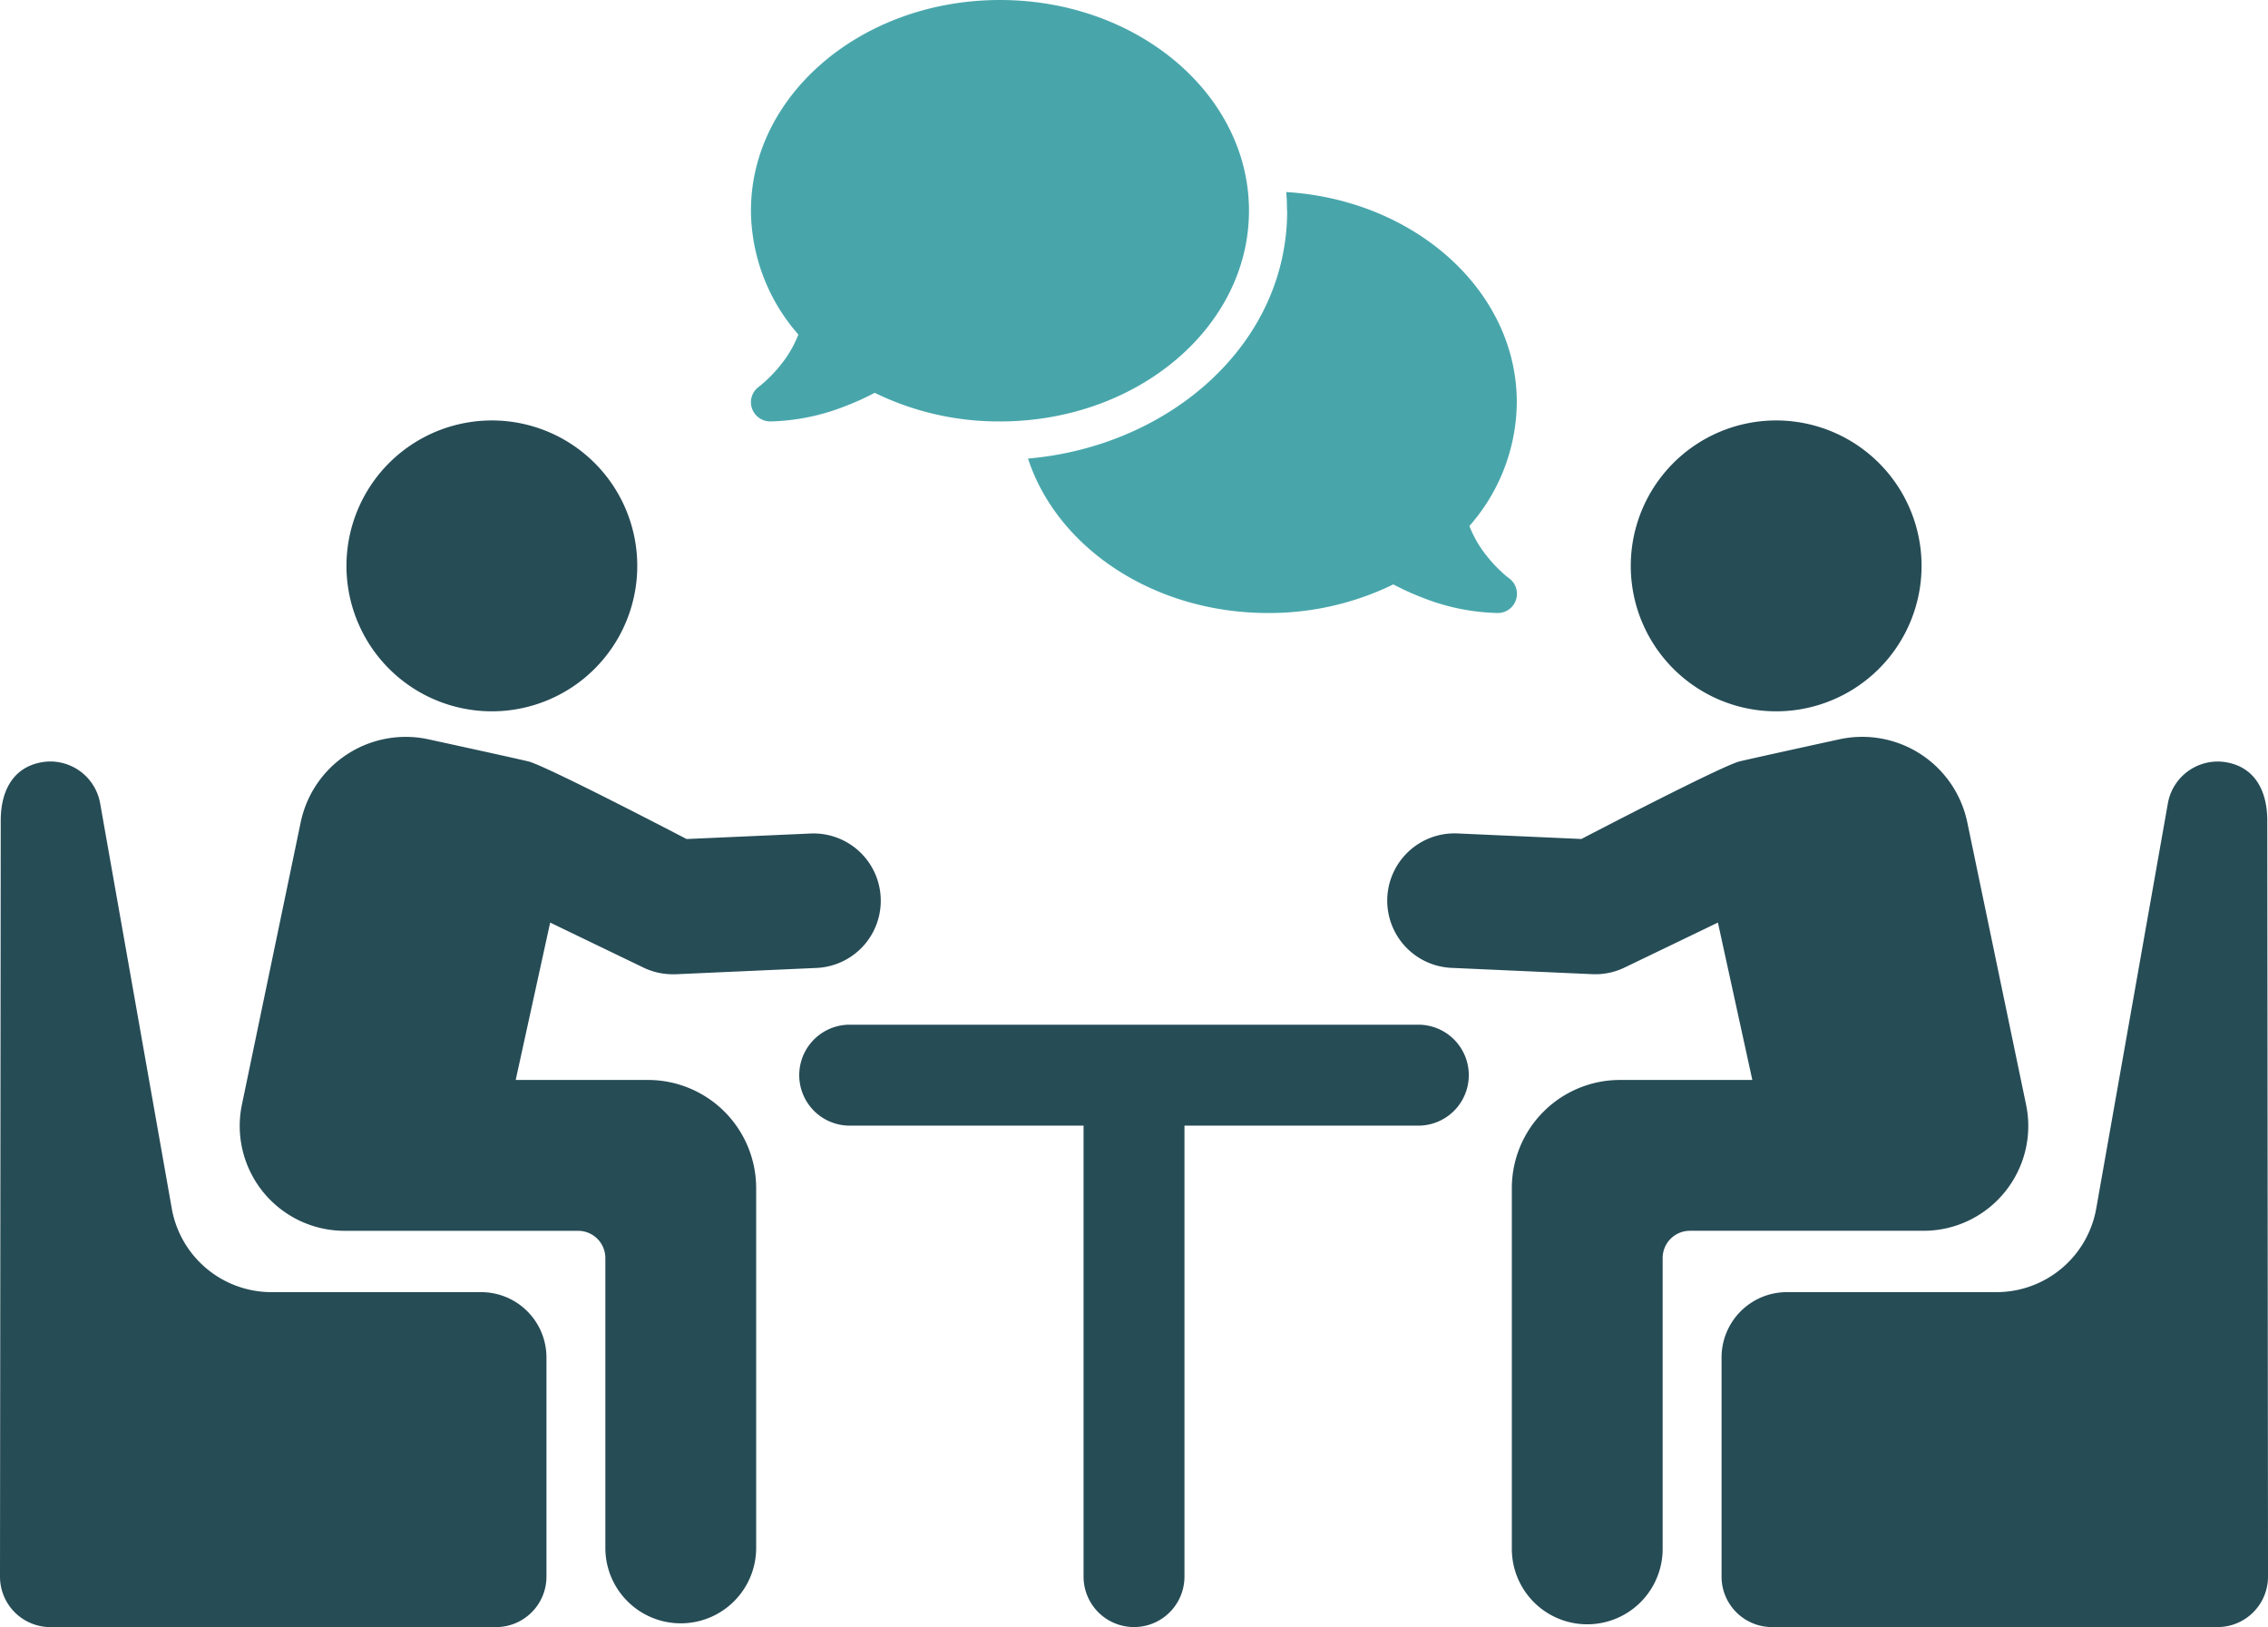 <svg id="Group_5974" data-name="Group 5974" xmlns="http://www.w3.org/2000/svg" xmlns:xlink="http://www.w3.org/1999/xlink" width="173.05" height="124.115" viewBox="0 0 173.05 124.115">
  <defs>
    <clipPath id="clip-path">
      <rect id="Rectangle_2792" data-name="Rectangle 2792" width="173.05" height="124.115" fill="none"/>
    </clipPath>
  </defs>
  <g id="Group_5973" data-name="Group 5973" clip-path="url(#clip-path)">
    <path id="Path_5935" data-name="Path 5935" d="M164.633,150.478H121.246a3.849,3.849,0,1,0,0,7.7h17.844v34.4a3.849,3.849,0,0,0,7.7,0v-34.4h17.844a3.849,3.849,0,1,0,0-7.7" transform="translate(-56.414 -72.312)" fill="#264c56"/>
    <path id="Path_5936" data-name="Path 5936" d="M251.828,83.865A11.094,11.094,0,1,0,239.6,74.036a11.093,11.093,0,0,0,12.229,9.829" transform="translate(-115.106 -29.669)" fill="#264c56"/>
    <path id="Path_5937" data-name="Path 5937" d="M250.885,142.933a7.974,7.974,0,0,0,1.626-6.678l-4.483-21.527a8.189,8.189,0,0,0-9.761-6.335s-6.1,1.33-7.6,1.681c-1.328.312-12.084,5.923-12.084,5.923l-9.452-.423a5.132,5.132,0,0,0-.459,10.254l10.745.481c.077,0,.153.005.23.005a5.126,5.126,0,0,0,2.228-.509L229,122.373l2.626,12.006H221.53a8.254,8.254,0,0,0-8.254,8.254v27.516a5.753,5.753,0,0,0,11.507,0V147.963a2.08,2.08,0,0,1,2.08-2.079h17.815a7.969,7.969,0,0,0,6.207-2.951" transform="translate(-97.922 -51.997)" fill="#264c56"/>
    <path id="Path_5938" data-name="Path 5938" d="M294.511,116.339c0-2.5-1.129-4.258-3.437-4.5a3.866,3.866,0,0,0-4.153,3.205l-5.459,30.866a7.732,7.732,0,0,1-7.621,6.39H257.856a4.984,4.984,0,0,0-4.984,4.984V174a3.849,3.849,0,0,0,3.849,3.849h34A3.848,3.848,0,0,0,294.567,174Z" transform="translate(-121.516 -53.732)" fill="#264c56"/>
    <path id="Path_5939" data-name="Path 5939" d="M60.783,83.865a11.094,11.094,0,1,0-9.828-12.23,11.092,11.092,0,0,0,9.828,12.23" transform="translate(-24.454 -29.669)" fill="#264c56"/>
    <path id="Path_5940" data-name="Path 5940" d="M66.364,134.379H56.27L58.9,122.374l7.12,3.433a5.124,5.124,0,0,0,2.227.509c.078,0,.153,0,.231,0l10.745-.482a5.132,5.132,0,0,0-.459-10.254L69.308,116s-10.755-5.612-12.083-5.924c-1.494-.351-7.6-1.68-7.6-1.68a8.188,8.188,0,0,0-9.761,6.334l-4.483,21.527a8,8,0,0,0,7.833,9.629H61.031a2.08,2.08,0,0,1,2.08,2.079v22.185a5.754,5.754,0,0,0,11.507,0V142.633a8.255,8.255,0,0,0-8.255-8.254" transform="translate(-16.922 -51.997)" fill="#264c56"/>
    <path id="Path_5941" data-name="Path 5941" d="M36.71,152.3H20.726a7.731,7.731,0,0,1-7.621-6.389L7.646,115.04a3.867,3.867,0,0,0-4.153-3.205c-2.308.247-3.437,2-3.437,4.5L0,174a3.847,3.847,0,0,0,3.848,3.851h34A3.849,3.849,0,0,0,41.695,174V157.279A4.984,4.984,0,0,0,36.71,152.3" transform="translate(0 -53.732)" fill="#264c56"/>
    <path id="Path_5942" data-name="Path 5942" d="M129.306,32.149c10.494,0,19-7.2,19-16.074S139.8,0,129.306,0s-19,7.2-19,16.074a14.461,14.461,0,0,0,3.617,9.444,8.487,8.487,0,0,1-1.3,2.256,10.469,10.469,0,0,1-1.214,1.306c-.165.146-.3.265-.393.338a.806.806,0,0,1-.1.073l-.018.018a1.457,1.457,0,0,0-.521,1.626,1.481,1.481,0,0,0,1.388,1.013,16.509,16.509,0,0,0,5.672-1.141,20.288,20.288,0,0,0,2.311-1.042,21.52,21.52,0,0,0,9.553,2.183m21.919-16.074c0,10.257-9.051,17.983-19.773,18.906,2.219,6.795,9.58,11.782,18.312,11.782a21.594,21.594,0,0,0,9.562-2.183,20.128,20.128,0,0,0,2.3,1.041,16.509,16.509,0,0,0,5.671,1.142,1.465,1.465,0,0,0,.859-2.649l-.018-.018c-.018-.018-.055-.037-.1-.073-.091-.073-.229-.182-.393-.338a10.516,10.516,0,0,1-1.215-1.306,8.609,8.609,0,0,1-1.3-2.255,14.428,14.428,0,0,0,3.616-9.444c0-8.475-7.754-15.426-17.59-16.029.036.466.055.941.055,1.416Z" transform="translate(-53.008 0)" fill="#48a6ab"/>
  </g>
</svg>
